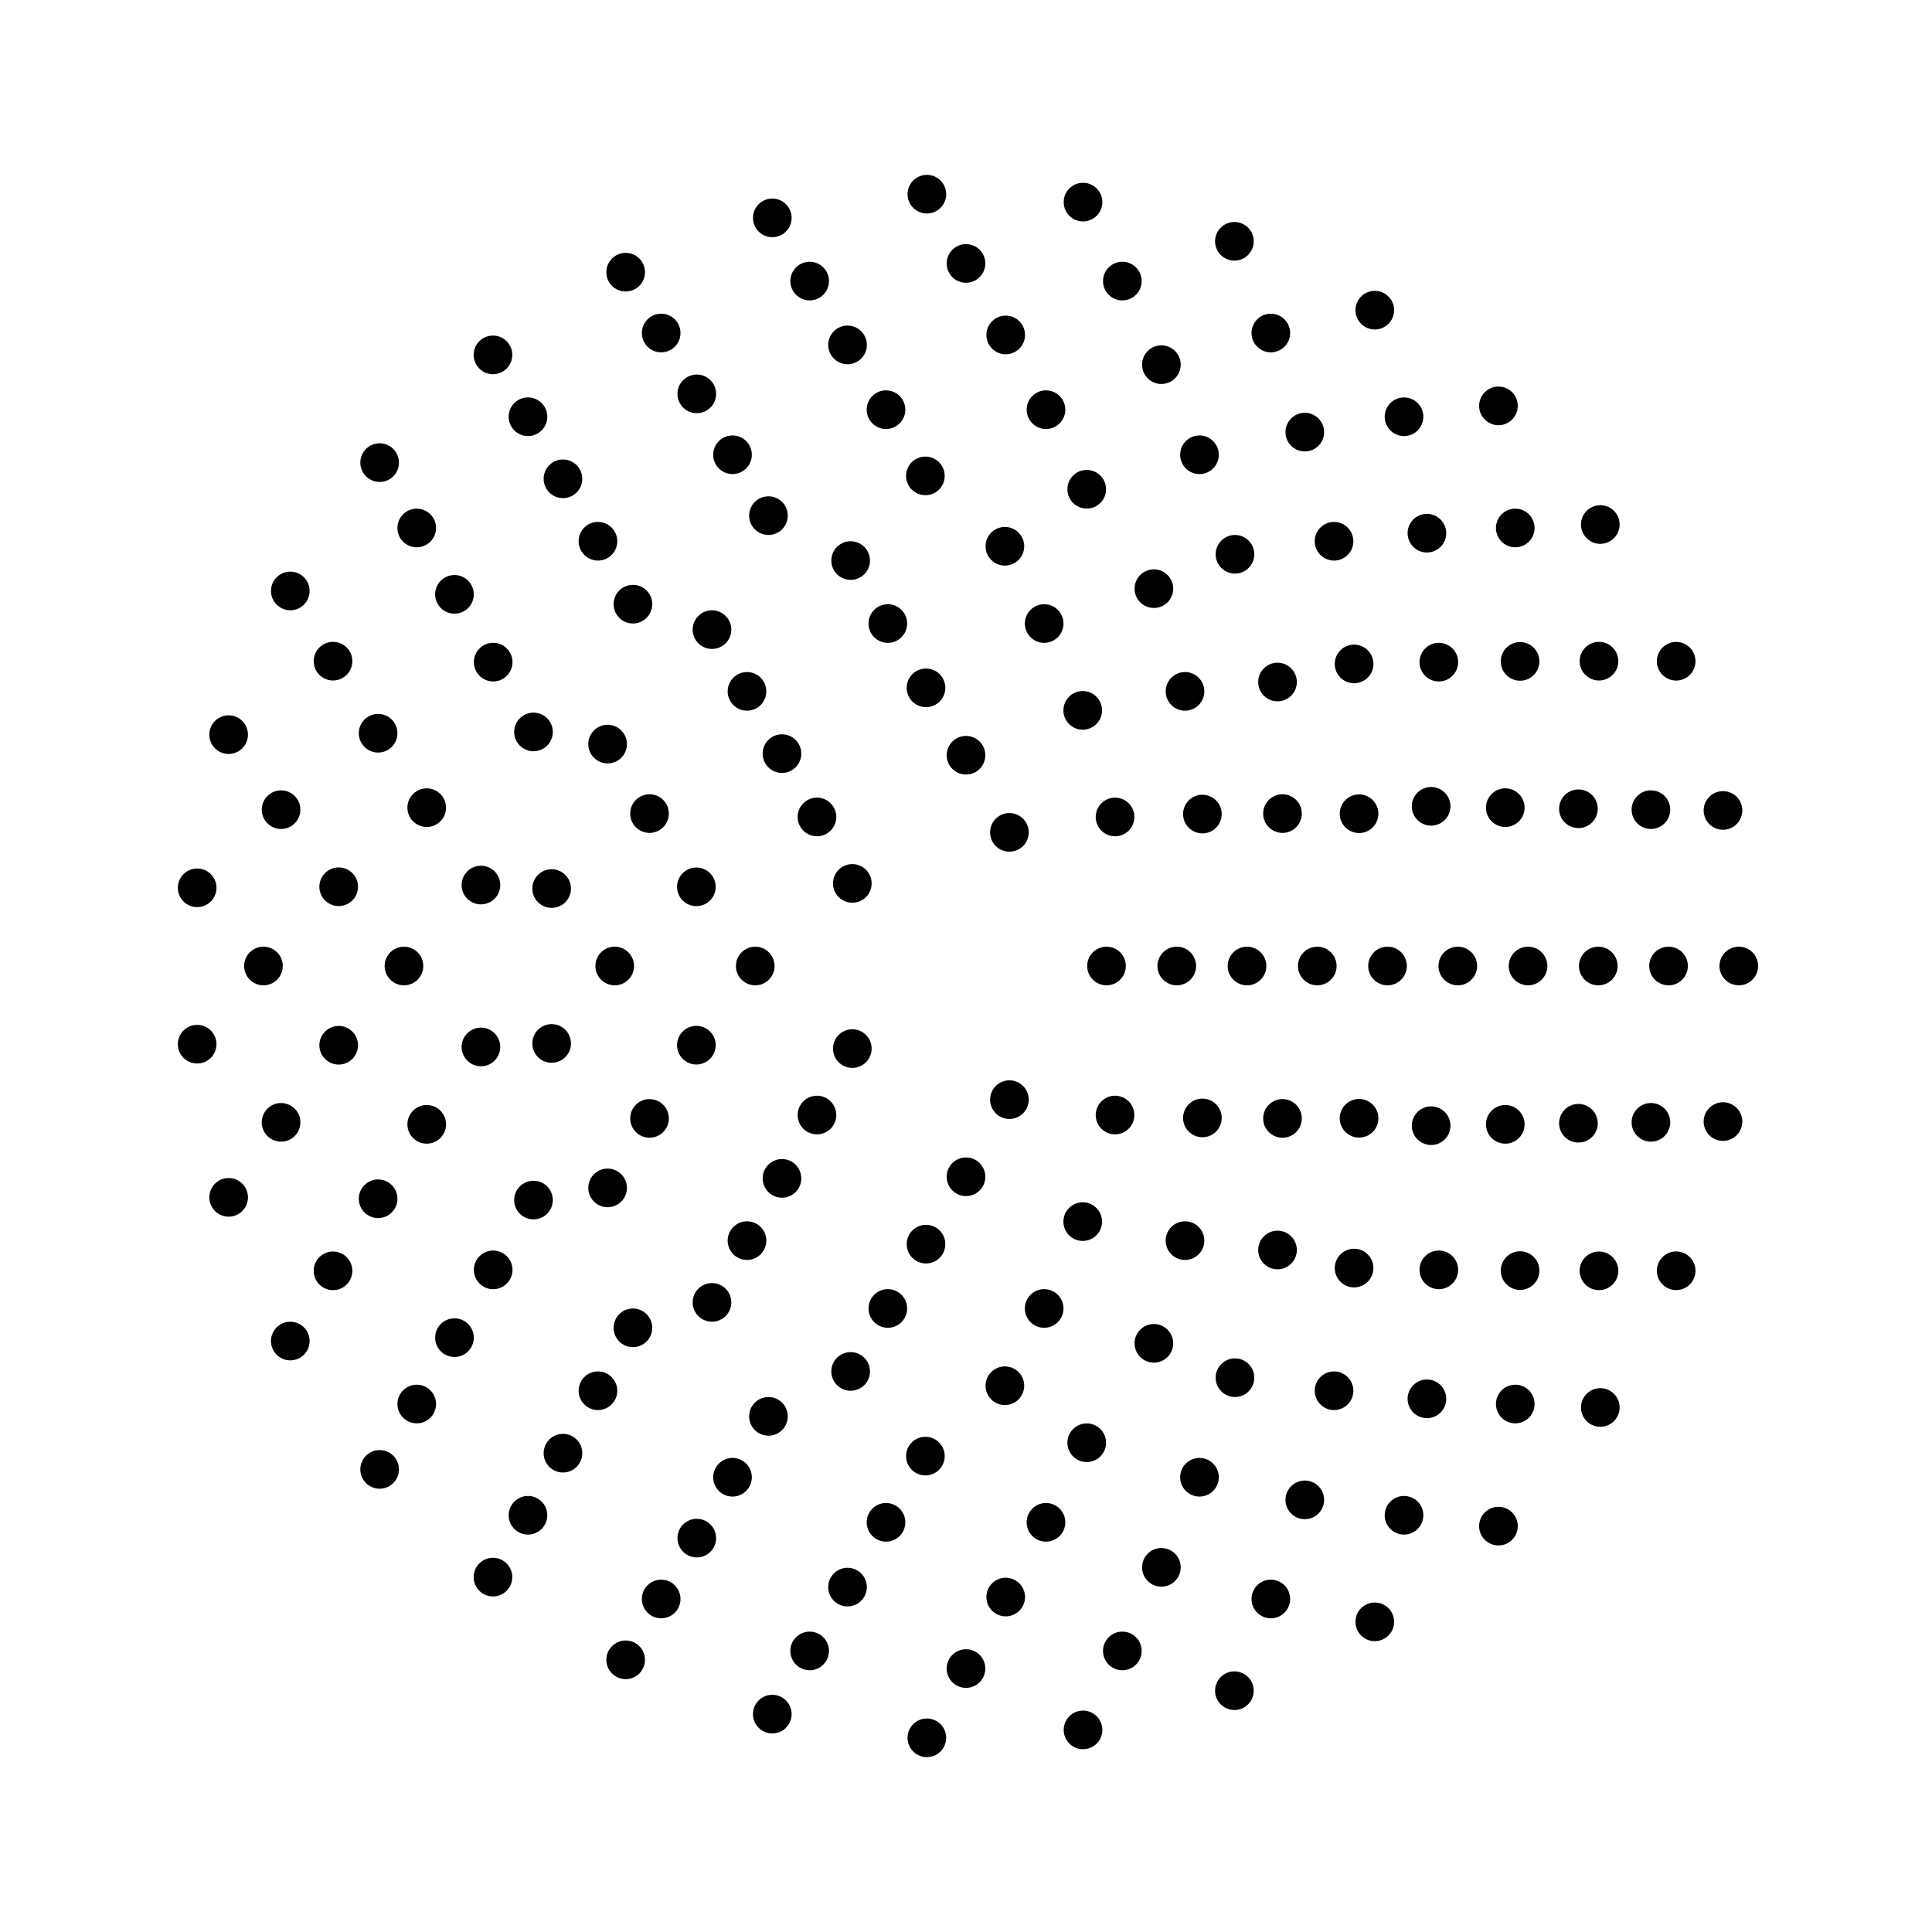 <svg xmlns:xlink="http://www.w3.org/1999/xlink" xmlns="http://www.w3.org/2000/svg" data-animation-duration="4s" viewBox="-50 -50 100 100" width="542" height="542">
<style/><circle class="svg-38-c-circle" cx="7.273" cy="0" r="1"/><circle class="svg-38-c-circle" cx="2.247" cy="6.917" r="1"/><circle class="svg-38-c-circle" cx="-5.884" cy="4.275" r="1"/><circle class="svg-38-c-circle" cx="-5.884" cy="-4.275" r="1"/><circle class="svg-38-c-circle" cx="2.247" cy="-6.917" r="1"/><circle class="svg-38-c-circle" cx="10.909" cy="0" r="1"/><circle class="svg-38-c-circle" cx="7.714" cy="7.714" r="1"/><circle class="svg-38-c-circle" cx="6.679891631712835e-16" cy="10.909" r="1"/><circle class="svg-38-c-circle" cx="-7.714" cy="7.714" r="1"/><circle class="svg-38-c-circle" cx="-10.909" cy="1.335978326342567e-15" r="1"/><circle class="svg-38-c-circle" cx="-7.714" cy="-7.714" r="1"/><circle class="svg-38-c-circle" cx="-2.0039674895138504e-15" cy="-10.909" r="1"/><circle class="svg-38-c-circle" cx="7.714" cy="-7.714" r="1"/><circle class="svg-38-c-circle" cx="14.545" cy="0" r="1"/><circle class="svg-38-c-circle" cx="12.236" cy="7.864" r="1"/><circle class="svg-38-c-circle" cx="6.042" cy="13.231" r="1"/><circle class="svg-38-c-circle" cx="-2.07" cy="14.397" r="1"/><circle class="svg-38-c-circle" cx="-9.525" cy="10.993" r="1"/><circle class="svg-38-c-circle" cx="-13.956" cy="4.098" r="1"/><circle class="svg-38-c-circle" cx="-13.956" cy="-4.098" r="1"/><circle class="svg-38-c-circle" cx="-9.525" cy="-10.993" r="1"/><circle class="svg-38-c-circle" cx="-2.07" cy="-14.397" r="1"/><circle class="svg-38-c-circle" cx="6.042" cy="-13.231" r="1"/><circle class="svg-38-c-circle" cx="12.236" cy="-7.864" r="1"/><circle class="svg-38-c-circle" cx="18.182" cy="0" r="1"/><circle class="svg-38-c-circle" cx="16.381" cy="7.889" r="1"/><circle class="svg-38-c-circle" cx="11.336" cy="14.215" r="1"/><circle class="svg-38-c-circle" cx="4.046" cy="17.726" r="1"/><circle class="svg-38-c-circle" cx="-4.046" cy="17.726" r="1"/><circle class="svg-38-c-circle" cx="-11.336" cy="14.215" r="1"/><circle class="svg-38-c-circle" cx="-16.381" cy="7.889" r="1"/><circle class="svg-38-c-circle" cx="-18.182" cy="2.226630543904279e-15" r="1"/><circle class="svg-38-c-circle" cx="-16.381" cy="-7.889" r="1"/><circle class="svg-38-c-circle" cx="-11.336" cy="-14.215" r="1"/><circle class="svg-38-c-circle" cx="-4.046" cy="-17.726" r="1"/><circle class="svg-38-c-circle" cx="4.046" cy="-17.726" r="1"/><circle class="svg-38-c-circle" cx="11.336" cy="-14.215" r="1"/><circle class="svg-38-c-circle" cx="16.381" cy="-7.889" r="1"/><circle class="svg-38-c-circle" cx="21.818" cy="0" r="1"/><circle class="svg-38-c-circle" cx="20.345" cy="7.882" r="1"/><circle class="svg-38-c-circle" cx="16.124" cy="14.699" r="1"/><circle class="svg-38-c-circle" cx="9.725" cy="19.531" r="1"/><circle class="svg-38-c-circle" cx="2.013" cy="21.725" r="1"/><circle class="svg-38-c-circle" cx="-5.971" cy="20.985" r="1"/><circle class="svg-38-c-circle" cx="-13.148" cy="17.411" r="1"/><circle class="svg-38-c-circle" cx="-18.55" cy="11.486" r="1"/><circle class="svg-38-c-circle" cx="-21.447" cy="4.009" r="1"/><circle class="svg-38-c-circle" cx="-21.447" cy="-4.009" r="1"/><circle class="svg-38-c-circle" cx="-18.55" cy="-11.486" r="1"/><circle class="svg-38-c-circle" cx="-13.148" cy="-17.411" r="1"/><circle class="svg-38-c-circle" cx="-5.971" cy="-20.985" r="1"/><circle class="svg-38-c-circle" cx="2.013" cy="-21.725" r="1"/><circle class="svg-38-c-circle" cx="9.725" cy="-19.531" r="1"/><circle class="svg-38-c-circle" cx="16.124" cy="-14.699" r="1"/><circle class="svg-38-c-circle" cx="20.345" cy="-7.882" r="1"/><circle class="svg-38-c-circle" cx="25.455" cy="0" r="1"/><circle class="svg-38-c-circle" cx="24.075" cy="8.265" r="1"/><circle class="svg-38-c-circle" cx="20.087" cy="15.635" r="1"/><circle class="svg-38-c-circle" cx="13.922" cy="21.31" r="1"/><circle class="svg-38-c-circle" cx="6.249" cy="24.676" r="1"/><circle class="svg-38-c-circle" cx="-2.102" cy="25.368" r="1"/><circle class="svg-38-c-circle" cx="-10.225" cy="23.311" r="1"/><circle class="svg-38-c-circle" cx="-17.24" cy="18.728" r="1"/><circle class="svg-38-c-circle" cx="-22.387" cy="12.115" r="1"/><circle class="svg-38-c-circle" cx="-25.107" cy="4.19" r="1"/><circle class="svg-38-c-circle" cx="-25.107" cy="-4.19" r="1"/><circle class="svg-38-c-circle" cx="-22.387" cy="-12.115" r="1"/><circle class="svg-38-c-circle" cx="-17.24" cy="-18.728" r="1"/><circle class="svg-38-c-circle" cx="-10.225" cy="-23.311" r="1"/><circle class="svg-38-c-circle" cx="-2.102" cy="-25.368" r="1"/><circle class="svg-38-c-circle" cx="6.249" cy="-24.676" r="1"/><circle class="svg-38-c-circle" cx="13.922" cy="-21.31" r="1"/><circle class="svg-38-c-circle" cx="20.087" cy="-15.635" r="1"/><circle class="svg-38-c-circle" cx="24.075" cy="-8.265" r="1"/><circle class="svg-38-c-circle" cx="29.091" cy="0" r="1"/><circle class="svg-38-c-circle" cx="27.913" cy="8.196" r="1"/><circle class="svg-38-c-circle" cx="24.473" cy="15.728" r="1"/><circle class="svg-38-c-circle" cx="19.05" cy="21.985" r="1"/><circle class="svg-38-c-circle" cx="12.085" cy="26.462" r="1"/><circle class="svg-38-c-circle" cx="4.14" cy="28.795" r="1"/><circle class="svg-38-c-circle" cx="-4.14" cy="28.795" r="1"/><circle class="svg-38-c-circle" cx="-12.085" cy="26.462" r="1"/><circle class="svg-38-c-circle" cx="-19.05" cy="21.985" r="1"/><circle class="svg-38-c-circle" cx="-24.473" cy="15.728" r="1"/><circle class="svg-38-c-circle" cx="-27.913" cy="8.196" r="1"/><circle class="svg-38-c-circle" cx="-29.091" cy="3.5626088702468456e-15" r="1"/><circle class="svg-38-c-circle" cx="-27.913" cy="-8.196" r="1"/><circle class="svg-38-c-circle" cx="-24.473" cy="-15.728" r="1"/><circle class="svg-38-c-circle" cx="-19.05" cy="-21.985" r="1"/><circle class="svg-38-c-circle" cx="-12.085" cy="-26.462" r="1"/><circle class="svg-38-c-circle" cx="-4.14" cy="-28.795" r="1"/><circle class="svg-38-c-circle" cx="4.14" cy="-28.795" r="1"/><circle class="svg-38-c-circle" cx="12.085" cy="-26.462" r="1"/><circle class="svg-38-c-circle" cx="19.05" cy="-21.985" r="1"/><circle class="svg-38-c-circle" cx="24.473" cy="-15.728" r="1"/><circle class="svg-38-c-circle" cx="27.913" cy="-8.196" r="1"/><circle class="svg-38-c-circle" cx="32.727" cy="0" r="1"/><circle class="svg-38-c-circle" cx="31.699" cy="8.139" r="1"/><circle class="svg-38-c-circle" cx="28.679" cy="15.766" r="1"/><circle class="svg-38-c-circle" cx="23.857" cy="22.403" r="1"/><circle class="svg-38-c-circle" cx="17.536" cy="27.633" r="1"/><circle class="svg-38-c-circle" cx="10.113" cy="31.125" r="1"/><circle class="svg-38-c-circle" cx="2.055" cy="32.663" r="1"/><circle class="svg-38-c-circle" cx="-6.132" cy="32.148" r="1"/><circle class="svg-38-c-circle" cx="-13.935" cy="29.613" r="1"/><circle class="svg-38-c-circle" cx="-20.861" cy="25.217" r="1"/><circle class="svg-38-c-circle" cx="-26.477" cy="19.237" r="1"/><circle class="svg-38-c-circle" cx="-30.429" cy="12.048" r="1"/><circle class="svg-38-c-circle" cx="-32.469" cy="4.102" r="1"/><circle class="svg-38-c-circle" cx="-32.469" cy="-4.102" r="1"/><circle class="svg-38-c-circle" cx="-30.429" cy="-12.048" r="1"/><circle class="svg-38-c-circle" cx="-26.477" cy="-19.237" r="1"/><circle class="svg-38-c-circle" cx="-20.861" cy="-25.217" r="1"/><circle class="svg-38-c-circle" cx="-13.935" cy="-29.613" r="1"/><circle class="svg-38-c-circle" cx="-6.132" cy="-32.148" r="1"/><circle class="svg-38-c-circle" cx="2.055" cy="-32.663" r="1"/><circle class="svg-38-c-circle" cx="10.113" cy="-31.125" r="1"/><circle class="svg-38-c-circle" cx="17.536" cy="-27.633" r="1"/><circle class="svg-38-c-circle" cx="23.857" cy="-22.403" r="1"/><circle class="svg-38-c-circle" cx="28.679" cy="-15.766" r="1"/><circle class="svg-38-c-circle" cx="31.699" cy="-8.139" r="1"/><circle class="svg-38-c-circle" cx="36.364" cy="0" r="1"/><circle class="svg-38-c-circle" cx="35.452" cy="8.092" r="1"/><circle class="svg-38-c-circle" cx="32.763" cy="15.778" r="1"/><circle class="svg-38-c-circle" cx="28.43" cy="22.672" r="1"/><circle class="svg-38-c-circle" cx="22.672" cy="28.43" r="1"/><circle class="svg-38-c-circle" cx="15.778" cy="32.763" r="1"/><circle class="svg-38-c-circle" cx="8.092" cy="35.452" r="1"/><circle class="svg-38-c-circle" cx="2.226630543904279e-15" cy="36.364" r="1"/><circle class="svg-38-c-circle" cx="-8.092" cy="35.452" r="1"/><circle class="svg-38-c-circle" cx="-15.778" cy="32.763" r="1"/><circle class="svg-38-c-circle" cx="-22.672" cy="28.43" r="1"/><circle class="svg-38-c-circle" cx="-28.43" cy="22.672" r="1"/><circle class="svg-38-c-circle" cx="-32.763" cy="15.778" r="1"/><circle class="svg-38-c-circle" cx="-35.452" cy="8.092" r="1"/><circle class="svg-38-c-circle" cx="-36.364" cy="4.453261087808558e-15" r="1"/><circle class="svg-38-c-circle" cx="-35.452" cy="-8.092" r="1"/><circle class="svg-38-c-circle" cx="-32.763" cy="-15.778" r="1"/><circle class="svg-38-c-circle" cx="-28.43" cy="-22.672" r="1"/><circle class="svg-38-c-circle" cx="-22.672" cy="-28.43" r="1"/><circle class="svg-38-c-circle" cx="-15.778" cy="-32.763" r="1"/><circle class="svg-38-c-circle" cx="-8.092" cy="-35.452" r="1"/><circle class="svg-38-c-circle" cx="-6.679891631712836e-15" cy="-36.364" r="1"/><circle class="svg-38-c-circle" cx="8.092" cy="-35.452" r="1"/><circle class="svg-38-c-circle" cx="15.778" cy="-32.763" r="1"/><circle class="svg-38-c-circle" cx="22.672" cy="-28.43" r="1"/><circle class="svg-38-c-circle" cx="28.43" cy="-22.672" r="1"/><circle class="svg-38-c-circle" cx="32.763" cy="-15.778" r="1"/><circle class="svg-38-c-circle" cx="35.452" cy="-8.092" r="1"/><circle class="svg-38-c-circle" cx="40" cy="0" r="1"/><circle class="svg-38-c-circle" cx="39.181" cy="8.052" r="1"/><circle class="svg-38-c-circle" cx="36.758" cy="15.774" r="1"/><circle class="svg-38-c-circle" cx="32.831" cy="22.851" r="1"/><circle class="svg-38-c-circle" cx="27.559" cy="28.992" r="1"/><circle class="svg-38-c-circle" cx="21.159" cy="33.946" r="1"/><circle class="svg-38-c-circle" cx="13.892" cy="37.51" r="1"/><circle class="svg-38-c-circle" cx="6.057" cy="39.539" r="1"/><circle class="svg-38-c-circle" cx="-2.026" cy="39.949" r="1"/><circle class="svg-38-c-circle" cx="-10.026" cy="38.723" r="1"/><circle class="svg-38-c-circle" cx="-17.616" cy="35.912" r="1"/><circle class="svg-38-c-circle" cx="-24.484" cy="31.631" r="1"/><circle class="svg-38-c-circle" cx="-30.35" cy="26.055" r="1"/><circle class="svg-38-c-circle" cx="-34.974" cy="19.412" r="1"/><circle class="svg-38-c-circle" cx="-38.166" cy="11.975" r="1"/><circle class="svg-38-c-circle" cx="-39.795" cy="4.047" r="1"/><circle class="svg-38-c-circle" cx="-39.795" cy="-4.047" r="1"/><circle class="svg-38-c-circle" cx="-38.166" cy="-11.975" r="1"/><circle class="svg-38-c-circle" cx="-34.974" cy="-19.412" r="1"/><circle class="svg-38-c-circle" cx="-30.35" cy="-26.055" r="1"/><circle class="svg-38-c-circle" cx="-24.484" cy="-31.631" r="1"/><circle class="svg-38-c-circle" cx="-17.616" cy="-35.912" r="1"/><circle class="svg-38-c-circle" cx="-10.026" cy="-38.723" r="1"/><circle class="svg-38-c-circle" cx="-2.026" cy="-39.949" r="1"/><circle class="svg-38-c-circle" cx="6.057" cy="-39.539" r="1"/><circle class="svg-38-c-circle" cx="13.892" cy="-37.51" r="1"/><circle class="svg-38-c-circle" cx="21.159" cy="-33.946" r="1"/><circle class="svg-38-c-circle" cx="27.559" cy="-28.992" r="1"/><circle class="svg-38-c-circle" cx="32.831" cy="-22.851" r="1"/><circle class="svg-38-c-circle" cx="36.758" cy="-15.774" r="1"/><circle class="svg-38-c-circle" cx="39.181" cy="-8.052" r="1"/></svg>

